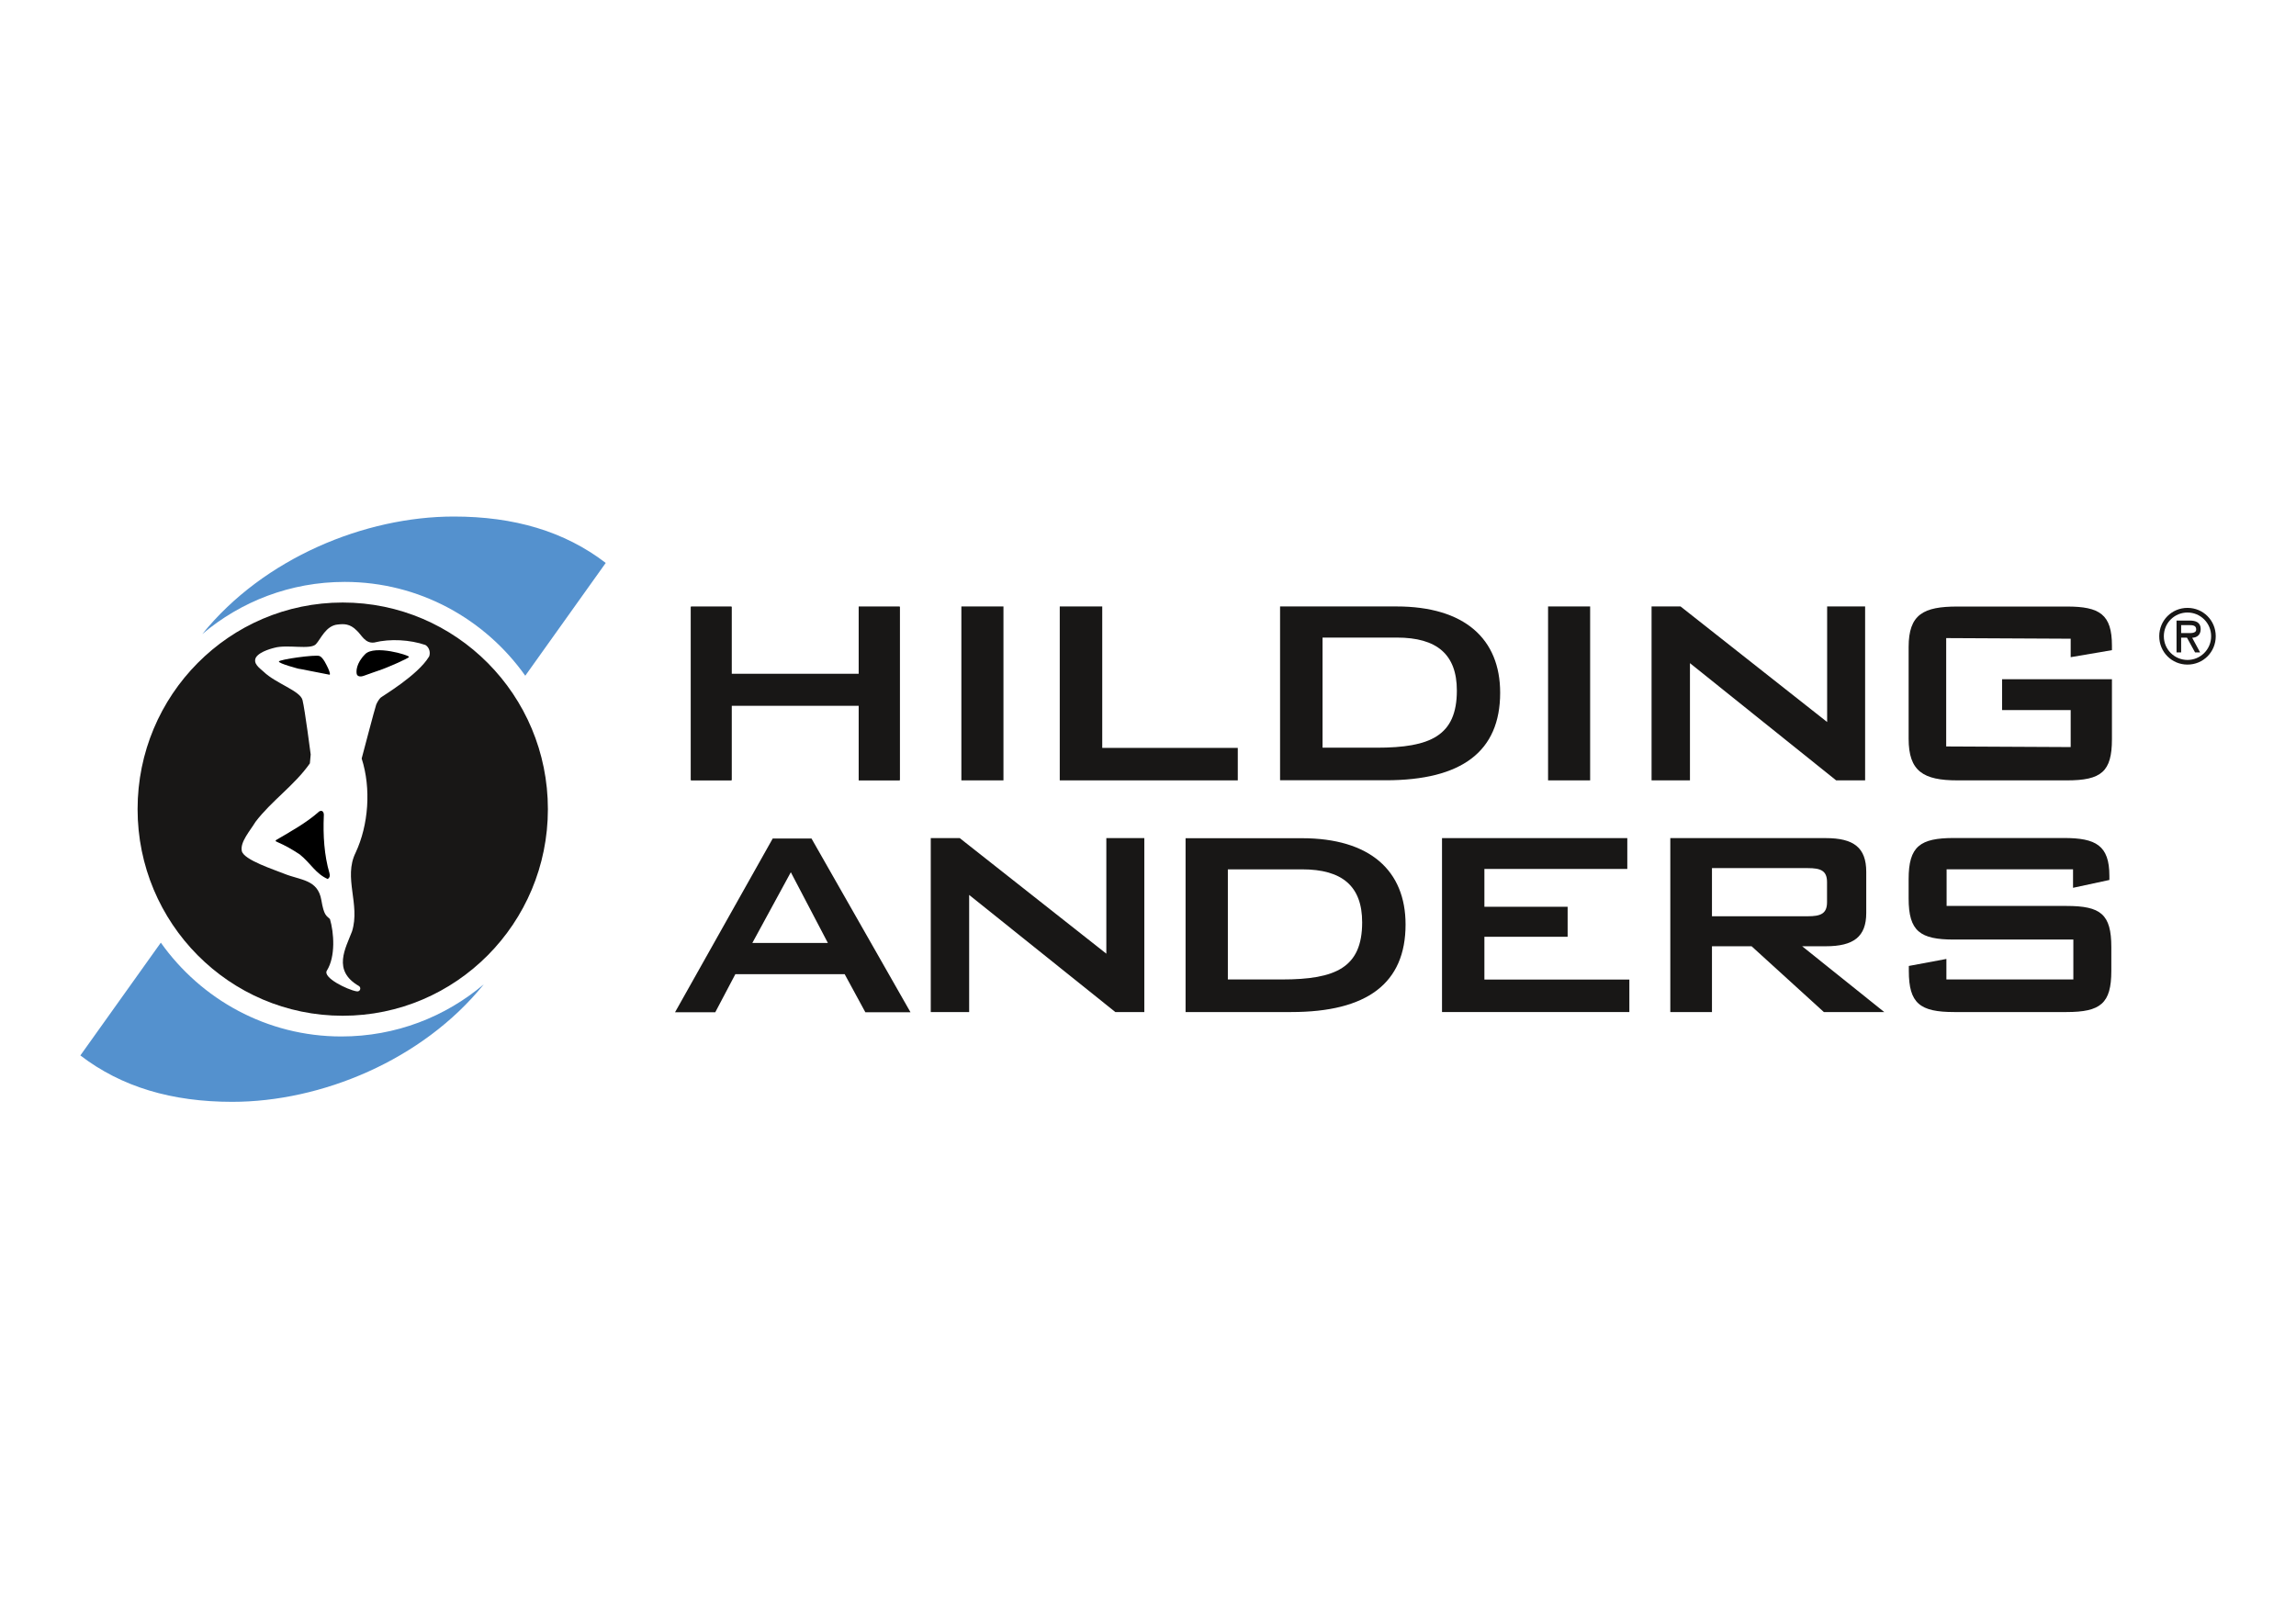 <?xml version="1.0" encoding="UTF-8"?>
<svg xmlns="http://www.w3.org/2000/svg" width="200" height="140" viewBox="0 0 200 140" fill="none">
  <g clip-path="url(#clip0_749_870)">
    <path d="M60.184 52.868H63.724V58.724H74.799V52.868H78.375V67.985H74.799V61.482H63.724V67.985H60.184V52.868Z" fill="#181716"></path>
    <path d="M60.184 52.841H63.724V58.698H74.799V52.841H78.375V67.958H74.799V61.455H63.724V67.958H60.184V52.841Z" fill="#181716"></path>
    <path d="M83.743 52.833H87.409V67.985H83.743V52.833Z" fill="#181716"></path>
    <path d="M92.313 52.833H96.014V65.156H107.821V67.985H92.313V52.833Z" fill="#181716"></path>
    <path d="M115.204 65.147V55.545H121.678C125.165 55.545 126.904 57.009 126.904 60.162C126.904 64.105 124.594 65.138 119.93 65.138H115.204V65.147ZM111.504 67.976H120.715C127.332 67.976 130.676 65.47 130.676 60.35C130.676 55.662 127.582 52.833 121.643 52.833H111.504V67.985V67.976Z" fill="#181716"></path>
    <path d="M134.849 52.833H138.514V67.985H134.849V52.833Z" fill="#181716"></path>
    <path d="M143.865 52.833H146.389L159.158 62.901V52.833H162.467V67.985H159.943L147.209 57.773V67.985H143.865V52.833Z" fill="#181716"></path>
    <path d="M169.529 55.572V65.03L180.373 65.084V61.859H174.398V59.174H183.967V64.401C183.967 67.231 183.039 67.985 180.052 67.985H170.51C167.523 67.985 166.257 67.186 166.257 64.356V56.371C166.257 53.506 167.559 52.841 170.51 52.841H180.052C182.897 52.841 183.967 53.524 183.967 56.245V56.641L180.373 57.252V55.644L169.529 55.59V55.572Z" fill="#181716"></path>
    <path d="M65.534 82.15L68.887 75.988L72.115 82.15H65.534ZM58.81 88.186H62.306L64.054 84.871H73.578L75.379 88.186H79.311L70.688 73.051H67.309L58.801 88.186H58.81Z" fill="#181716"></path>
    <path d="M81.077 73.015H83.601L96.371 83.084V73.015H99.679V88.168H97.155L84.421 77.964V88.168H81.077V73.015Z" fill="#181716"></path>
    <path d="M106.956 85.338V75.737H113.43C116.916 75.737 118.655 77.201 118.655 80.353C118.655 84.296 116.346 85.329 111.682 85.329H106.956V85.338ZM103.264 88.168H112.475C119.092 88.168 122.436 85.662 122.436 80.542C122.436 75.853 119.342 73.024 113.403 73.024H103.273V88.177L103.264 88.168Z" fill="#181716"></path>
    <path d="M125.602 73.015H141.751V75.701H129.303V78.997H136.553V81.611H129.303V85.338H141.93V88.168H125.611V73.015H125.602Z" fill="#181716"></path>
    <path d="M157.482 75.629C158.588 75.629 159.149 75.844 159.149 76.85V78.602C159.149 79.608 158.579 79.823 157.482 79.823H149.126V75.629H157.482ZM145.497 88.168H149.126V82.437H152.577L158.873 88.168H164.134L156.982 82.437H159.042C161.459 82.437 162.565 81.611 162.565 79.536V75.952C162.565 73.841 161.468 73.015 159.042 73.015H145.497V88.168Z" fill="#181716"></path>
    <path d="M169.565 75.736V78.925H180.007C182.995 78.925 183.913 79.644 183.913 82.509V84.584C183.913 87.413 182.986 88.168 180.007 88.168H170.225C167.238 88.168 166.274 87.413 166.274 84.584V84.153L169.547 83.542V85.329H180.605V81.853H170.207C167.255 81.853 166.257 81.135 166.257 78.269V76.59C166.257 73.724 167.255 73.006 170.207 73.006H179.793C182.567 73.006 183.744 73.653 183.744 76.302V76.662L180.578 77.344V75.736H169.574H169.565Z" fill="#181716"></path>
    <path d="M30.025 50.695C36.517 50.695 42.251 53.928 45.755 58.868L52.764 49.042C49.171 46.284 44.774 45 39.531 45C31.808 45 22.98 48.602 17.621 55.239C20.974 52.401 25.299 50.695 30.025 50.695Z" fill="#5491CE"></path>
    <path d="M29.855 52.491C19.984 52.491 11.985 60.548 11.985 70.491C11.985 80.434 19.984 88.491 29.855 88.491C39.727 88.491 47.726 80.434 47.726 70.491C47.726 60.548 39.727 52.491 29.855 52.491ZM37.364 57.216C36.383 58.842 33.28 60.656 33.155 60.782C33.021 60.907 32.861 61.168 32.771 61.383C32.682 61.599 31.505 66.081 31.505 66.081C32.343 68.695 32.103 71.874 30.979 74.282C29.891 76.473 31.398 78.773 30.667 81.135C30.105 82.617 28.928 84.548 31.255 85.895C31.487 86.021 31.398 86.434 31.05 86.362C30.248 86.219 28.09 85.168 28.473 84.557C29.249 83.318 29.088 81.234 28.741 80.066C28.429 79.761 28.224 79.788 27.992 78.413C27.68 76.599 26.181 76.698 24.746 76.114C23.943 75.782 21.223 74.919 21.063 74.138C20.902 73.356 21.767 72.404 22.258 71.596C23.658 69.755 25.655 68.416 26.993 66.503L27.064 65.731C27.064 65.731 26.556 61.797 26.351 60.988C26.155 60.18 24.015 59.542 22.962 58.518C22.614 58.204 22.017 57.809 22.293 57.279C22.641 56.713 23.89 56.443 23.907 56.434C25.031 56.12 27.038 56.632 27.519 56.12C27.938 55.68 28.384 54.485 29.445 54.404C29.945 54.35 30.48 54.324 31.068 54.925C31.496 55.303 31.791 56.075 32.593 55.976C33.993 55.626 35.732 55.734 37.061 56.192C37.408 56.407 37.516 56.865 37.373 57.216H37.364Z" fill="#181716"></path>
    <path d="M35.625 57.233C35.625 57.341 33.592 58.23 33.003 58.41C32.45 58.59 32.236 58.689 31.71 58.868C31.371 58.994 31.131 58.922 31.077 58.724C31.024 58.527 30.997 57.799 31.817 56.982C32.638 56.165 35.616 57.072 35.625 57.224V57.233Z" fill="black"></path>
    <path d="M27.822 57.144C28.17 57.288 28.464 57.997 28.509 58.069C28.589 58.204 28.839 58.806 28.696 58.779C27.278 58.509 26.003 58.24 26.003 58.258C26.003 58.258 24.3 57.818 24.291 57.629C24.335 57.449 27.483 57.009 27.831 57.153L27.822 57.144Z" fill="black"></path>
    <path d="M28.206 71.075C28.134 72.773 28.241 74.506 28.696 76.06C28.767 76.312 28.723 76.437 28.553 76.581C27.501 76.123 27.073 75.216 26.119 74.443C25.486 74.021 24.844 73.653 24.175 73.365C24.068 73.294 24.015 73.347 24.015 73.204C25.281 72.458 26.672 71.704 27.822 70.68C28.134 70.536 28.232 70.832 28.206 71.066V71.075Z" fill="black"></path>
    <path d="M29.739 90.296C23.248 90.296 17.514 87.063 14.009 82.123L7 91.949C10.594 94.706 14.99 95.991 20.233 95.991C27.956 95.991 36.784 92.389 42.144 85.751C38.791 88.59 34.466 90.296 29.739 90.296Z" fill="#5491CE"></path>
    <path d="M188.087 55.428C188.087 54.054 189.174 52.958 190.548 52.958C191.921 52.958 193.009 54.054 193.009 55.428C193.009 56.802 191.921 57.898 190.548 57.898C189.174 57.898 188.087 56.802 188.087 55.428ZM188.488 55.428C188.488 56.587 189.424 57.494 190.548 57.494C191.671 57.494 192.608 56.587 192.608 55.428C192.608 54.269 191.671 53.362 190.548 53.362C189.424 53.362 188.488 54.26 188.488 55.428ZM191.662 56.838H191.208L190.503 55.554H189.995V56.838H189.594V54.063H190.753C191.252 54.063 191.698 54.215 191.698 54.799C191.698 55.347 191.332 55.545 190.958 55.563L191.653 56.847L191.662 56.838ZM189.995 54.458V55.15H190.423C190.797 55.15 191.306 55.212 191.306 54.835C191.306 54.485 191.011 54.458 190.681 54.458H189.995Z" fill="#181716"></path>
  </g>
  <defs>
    <clipPath id="clip0_749_870">
      <rect width="186" height="51" fill="white" transform="translate(7 45)"></rect>
    </clipPath>
  </defs>
</svg>
